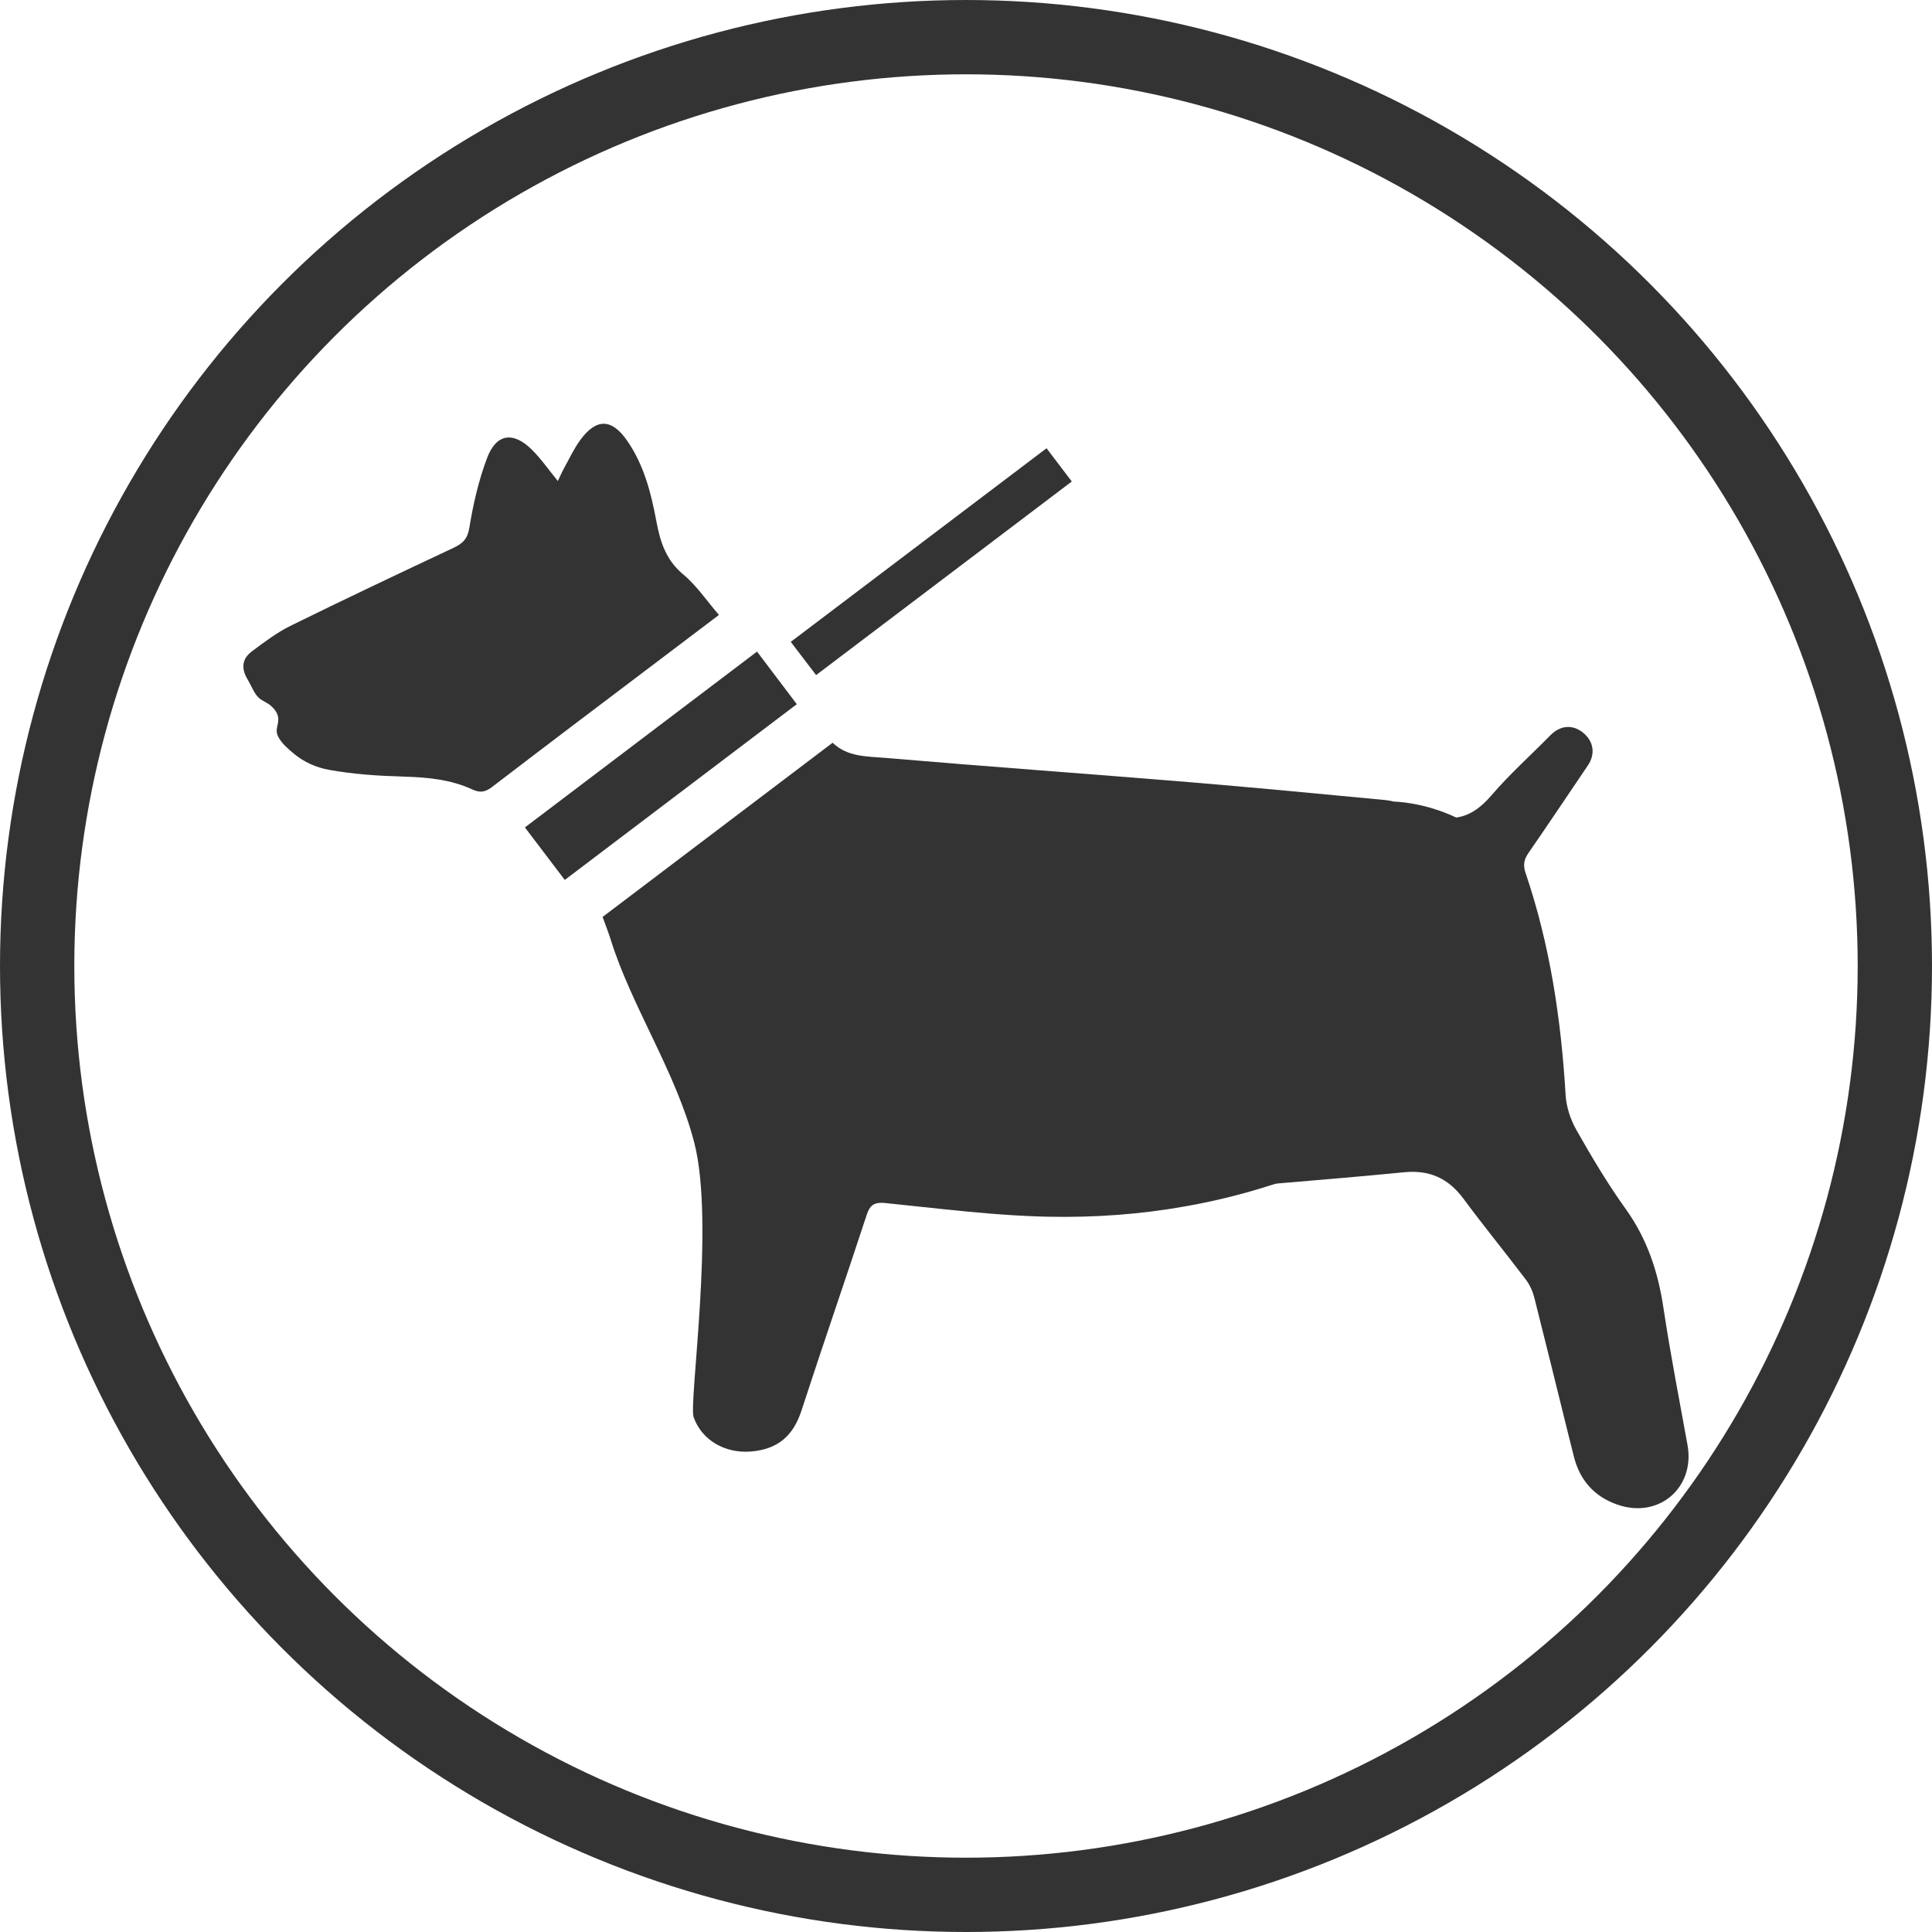 <?xml version="1.0" encoding="utf-8"?>
<!-- Generator: Adobe Illustrator 15.1.0, SVG Export Plug-In . SVG Version: 6.00 Build 0)  -->
<!DOCTYPE svg PUBLIC "-//W3C//DTD SVG 1.1//EN" "http://www.w3.org/Graphics/SVG/1.1/DTD/svg11.dtd">
<svg version="1.1" id="Calque_1" xmlns="http://www.w3.org/2000/svg" xmlns:xlink="http://www.w3.org/1999/xlink" x="0px" y="0px"
	 width="104px" height="104px" viewBox="0 0 104 104" enable-background="new 0 0 104 104" xml:space="preserve">
<g>
	<path fill="#333333" d="M38.701,33.102c-1.095,0.828-2.109,1.592-3.12,2.361c-3.034,2.296-6.074,4.586-9.094,6.9
		c-0.362,0.279-0.643,0.326-1.058,0.135c-1.155-0.534-2.389-0.655-3.655-0.691c-1.36-0.039-2.736-0.124-4.071-0.368
		c-0.687-0.125-1.335-0.414-1.873-0.859c-0.301-0.249-0.624-0.523-0.823-0.866c-0.267-0.462,0.033-0.677-0.037-1.107
		c-0.04-0.25-0.194-0.438-0.374-0.604c-0.204-0.188-0.514-0.279-0.7-0.473c-0.23-0.237-0.381-0.647-0.555-0.933
		c-0.364-0.596-0.33-1.124,0.216-1.532c0.666-0.498,1.341-1.011,2.081-1.377c2.909-1.433,5.841-2.818,8.774-4.198
		c0.496-0.234,0.755-0.474,0.854-1.087c0.207-1.271,0.501-2.549,0.954-3.75c0.494-1.314,1.41-1.442,2.414-0.444
		c0.501,0.499,0.91,1.093,1.394,1.683c0.124-0.256,0.224-0.486,0.344-0.705c0.28-0.506,0.525-1.039,0.865-1.502
		c0.862-1.178,1.689-1.163,2.52,0.034c0.906,1.305,1.294,2.819,1.576,4.344c0.209,1.119,0.52,2.086,1.448,2.861
		C37.497,31.518,38.035,32.33,38.701,33.102z"/>
	<path fill="#333333" d="M40.751,35.075c0.734,0.97,1.415,1.871,2.141,2.831c-4.171,3.16-8.3,6.288-12.49,9.461
		c-0.725-0.955-1.408-1.853-2.146-2.827C32.416,41.388,36.545,38.261,40.751,35.075z"/>
	<path fill="#333333" d="M56.336,24.129c0.463,0.61,0.891,1.175,1.359,1.79c-4.588,3.473-9.146,6.924-13.764,10.421
		c-0.469-0.615-0.897-1.176-1.364-1.788C47.168,31.071,51.711,27.631,56.336,24.129z"/>
	<path fill="#333333" d="M90.84,77.789c-0.445-2.461-0.926-4.916-1.297-7.389c-0.289-1.938-0.875-3.709-2.029-5.318
		c-0.971-1.355-1.83-2.797-2.652-4.248c-0.319-0.563-0.547-1.246-0.584-1.889c-0.243-4.066-0.838-8.066-2.149-11.933
		c-0.146-0.423-0.108-0.725,0.144-1.088c1.082-1.563,2.135-3.148,3.203-4.721c0.42-0.621,0.313-1.315-0.283-1.782
		c-0.566-0.44-1.215-0.369-1.738,0.161c-1.055,1.078-2.188,2.086-3.168,3.229c-0.572,0.669-1.176,1.102-1.9,1.196
		c-1.771-0.84-3.344-0.856-3.344-0.856c-0.17-0.04-0.342-0.073-0.516-0.089c-3.506-0.331-7.012-0.67-10.523-0.96
		c-5.455-0.449-10.912-0.841-16.365-1.306c-0.969-0.083-2.015-0.042-2.819-0.814c-4.137,3.133-8.241,6.243-12.382,9.377
		c0.165,0.455,0.319,0.843,0.442,1.239c1.129,3.601,3.506,7.111,4.49,10.902c1.134,4.369-0.307,14.018-0.03,14.793
		c0.45,1.252,1.699,1.943,3.053,1.844c1.482-0.111,2.313-0.852,2.755-2.219c1.144-3.521,2.36-7.021,3.513-10.541
		c0.159-0.486,0.383-0.627,0.773-0.629c0.085,0,0.178,0.006,0.279,0.018c1.054,0.107,2.107,0.226,3.161,0.334
		c1.642,0.172,3.287,0.32,4.935,0.379c0.207,0.008,0.414,0.013,0.623,0.017c2.482,0.051,4.945-0.125,7.373-0.558
		c1.58-0.278,3.146-0.666,4.693-1.166c0.1-0.035,0.193-0.057,0.275-0.065c0.022-0.002,0.047-0.002,0.067-0.006
		c2.252-0.191,4.502-0.378,6.752-0.599c1.365-0.133,2.371,0.328,3.183,1.42c1.09,1.474,2.254,2.896,3.358,4.355
		c0.218,0.283,0.375,0.641,0.463,0.988c0.597,2.355,1.173,4.715,1.759,7.074c0.123,0.494,0.246,0.988,0.371,1.481
		c0.317,1.261,1.098,2.14,2.325,2.57C89.281,81.777,91.254,80.094,90.84,77.789z"/>
	<path fill="#333333" d="M82,50.201c-0.107-0.284-0.209-0.655-0.301-1.125c-0.041-0.206-0.086-0.407-0.135-0.601
		C81.744,49.044,81.887,49.621,82,50.201z"/>
</g>
<circle fill="none" stroke="#333333" stroke-width="4" stroke-miterlimit="10" cx="52" cy="52" r="50"/>
</svg>
